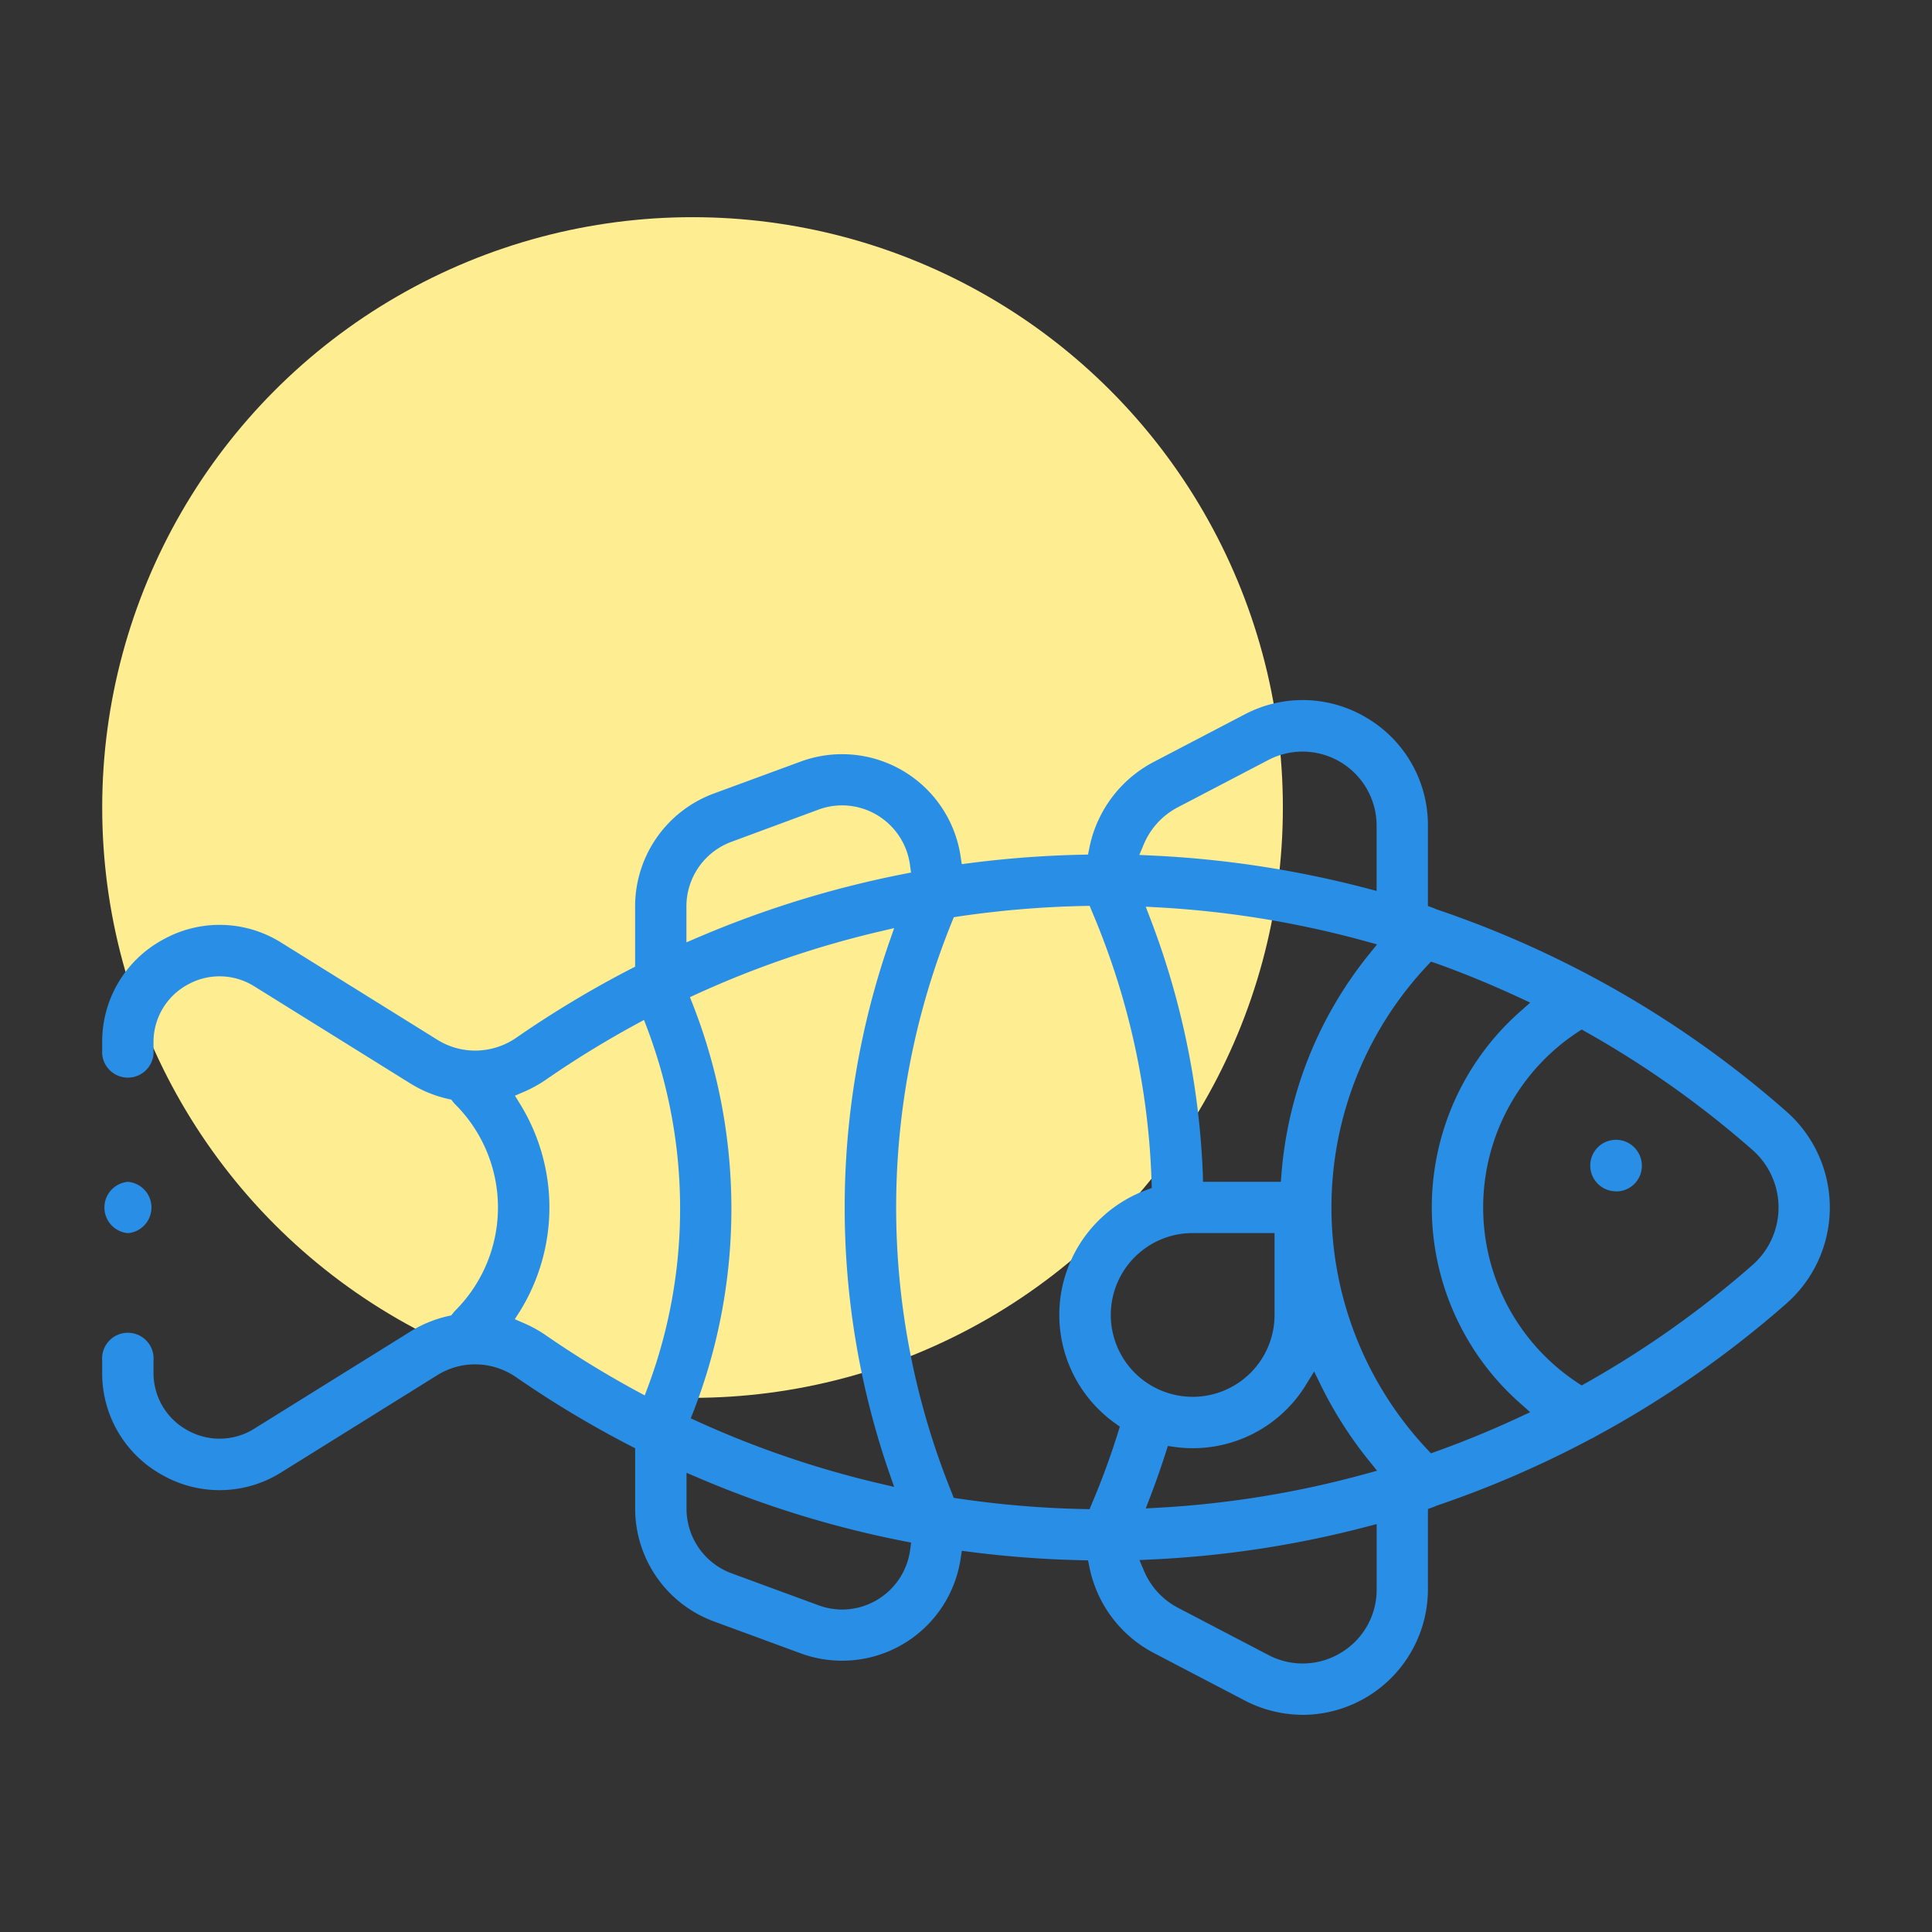 <svg xmlns="http://www.w3.org/2000/svg" width="90" height="90" viewBox="0 0 90 90">
  <rect x="0" y="0" width="90" height="90" fill="#333333" stroke="none"/>
  <g id="icon_05" transform="translate(456 -346)">
    <rect id="Rectangle_75353" data-name="Rectangle 75353" width="90" height="90" transform="translate(-456 346)" fill="#fff" opacity="0"/>
    <g id="Group_31219" data-name="Group 31219" transform="translate(-1308.037 -2620.496)">
      <circle id="Ellipse_22" data-name="Ellipse 22" cx="27.5" cy="27.5" r="27.5" transform="translate(856.798 2976.613)" fill="#ffed92"/>
      <g id="Group_31220" data-name="Group 31220" transform="translate(-18.666 8)">
        <path id="Path_88" data-name="Path 88" d="M55.519,46.462A5.469,5.469,0,0,1,53,45.839l-4.21-2.2A5.4,5.4,0,0,1,45.977,39.9l-.125-.623-.635-.014a48.32,48.32,0,0,1-5.145-.387l-.769-.1-.117.767a5.178,5.178,0,0,1-5.124,4.4,5.158,5.158,0,0,1-1.788-.318l-4.053-1.49a5.2,5.2,0,0,1-3.4-4.866V34.2l-.429-.222a48.007,48.007,0,0,1-5.266-3.164,3.773,3.773,0,0,0-2.151-.682,3.734,3.734,0,0,0-1.973.564L7.74,35.22a4.994,4.994,0,0,1-5.135.127A5,5,0,0,1,0,30.921V30.37a.794.794,0,1,1,1.587,0v.551A3.433,3.433,0,0,0,3.376,33.96,3.444,3.444,0,0,0,6.9,33.873l7.266-4.521a5.317,5.317,0,0,1,1.647-.673l.276-.062.174-.223a.839.839,0,0,1,.067-.077,7.193,7.193,0,0,0,0-10.173.78.78,0,0,1-.064-.074l-.175-.226-.279-.063a5.306,5.306,0,0,1-1.646-.672L6.9,12.589A3.446,3.446,0,0,0,3.376,12.5a3.435,3.435,0,0,0-1.789,3.04v.543a.794.794,0,0,1-1.587,0v-.543a5,5,0,0,1,2.6-4.427,4.994,4.994,0,0,1,5.135.127l7.266,4.521a3.731,3.731,0,0,0,1.974.564,3.772,3.772,0,0,0,2.151-.681A48.08,48.08,0,0,1,24.4,12.481l.429-.222V9.192a5.2,5.2,0,0,1,3.4-4.865l4.053-1.491a5.181,5.181,0,0,1,6.912,4.082l.117.766.769-.1A48.416,48.416,0,0,1,45.216,7.2l.636-.014.125-.624a5.4,5.4,0,0,1,2.815-3.742L53,.623a5.389,5.389,0,0,1,5.332.171,5.4,5.4,0,0,1,2.618,4.65V9.465l.519.192c.024.009.047.018.07.029l.041.019.043.015a47.465,47.465,0,0,1,16.163,9.338,5.557,5.557,0,0,1,0,8.347,47.755,47.755,0,0,1-8.816,6.137l-.022.012-.022.013a.847.847,0,0,1-.116.063l-.035.014-.033.018a47.794,47.794,0,0,1-7.121,3.081l-.045.015-.043.02c-.02.01-.04.018-.061.026L60.952,37v4.023a5.452,5.452,0,0,1-5.433,5.443m2.852-8.744a47.86,47.86,0,0,1-9.914,1.508l-1.141.052.446,1.051a3.854,3.854,0,0,0,1.763,1.907l4.211,2.2a3.828,3.828,0,0,0,3.776-.122,3.821,3.821,0,0,0,1.854-3.292v-3.56ZM26.412,37.27a3.612,3.612,0,0,0,2.356,3.377l4.053,1.49a3.562,3.562,0,0,0,3.3-.426,3.545,3.545,0,0,0,1.5-2.449l.1-.741-.734-.145a47.391,47.391,0,0,1-9.474-2.922l-1.106-.473ZM45.321,8.782a46.727,46.727,0,0,0-5.894.494l-.447.066-.171.418a35.772,35.772,0,0,0,0,26.94l.171.418.447.066a46.636,46.636,0,0,0,5.9.494l.536.011.21-.493a35.624,35.624,0,0,0,1.239-3.37l.17-.546-.464-.334A5.8,5.8,0,0,1,48.372,22.8l.534-.2-.019-.57A35.368,35.368,0,0,0,46.068,9.264l-.211-.493Zm3.43,25.748c-.213.668-.45,1.345-.705,2.01l-.437,1.144,1.222-.068a46.253,46.253,0,0,0,9.687-1.579l1.168-.321-.761-.943a18.3,18.3,0,0,1-2.2-3.442l-.634-1.295-.755,1.228a5.779,5.779,0,0,1-5.727,2.72l-.659-.089ZM35.706,9.987a45.9,45.9,0,0,0-8.557,2.921l-.685.312.275.7a25.712,25.712,0,0,1,.036,18.642l-.272.7.683.311a45.846,45.846,0,0,0,8.52,2.9l1.4.328-.473-1.362a37.425,37.425,0,0,1,0-24.422l.474-1.362Zm25.322,1.7a16.859,16.859,0,0,0,0,23.082l.357.378.489-.176c1.3-.468,2.606-1,3.871-1.591l1.1-.513-.913-.8a11.768,11.768,0,0,1,0-17.674l.913-.8-1.1-.513c-1.261-.586-2.563-1.122-3.871-1.591l-.489-.176ZM24.248,14.356a46.529,46.529,0,0,0-4.216,2.594,5.47,5.47,0,0,1-.953.525l-.846.364.485.783a8.787,8.787,0,0,1,0,9.218l-.484.782.844.365a5.537,5.537,0,0,1,.954.526,46.645,46.645,0,0,0,4.251,2.613l.8.436.32-.855a24.164,24.164,0,0,0-.036-16.934l-.322-.85ZM50.393,24.02a4.216,4.216,0,1,0,4.215,4.216V24.02Zm17.7-9.283a10.18,10.18,0,0,0,0,16.988l.4.267.422-.238a46.212,46.212,0,0,0,7.819-5.543,3.968,3.968,0,0,0,0-5.961,46.152,46.152,0,0,0-7.818-5.543L68.5,14.47ZM48.046,9.922a36.945,36.945,0,0,1,2.417,11.75l.031.761h4.382l.059-.73a18.211,18.211,0,0,1,3.991-10.016l.761-.942-1.168-.321a46.245,46.245,0,0,0-9.687-1.578l-1.224-.068ZM34.072,4.1a3.612,3.612,0,0,0-1.252.225l-4.053,1.49a3.61,3.61,0,0,0-2.356,3.376v2.29l1.106-.473a47.387,47.387,0,0,1,9.474-2.922l.735-.145-.1-.742a3.607,3.607,0,0,0-3.552-3.1M55.518,1.591a3.87,3.87,0,0,0-1.782.44l-4.211,2.2a3.853,3.853,0,0,0-1.763,1.906l-.446,1.051,1.141.052A47.858,47.858,0,0,1,58.37,8.743l.995.26V5.444a3.856,3.856,0,0,0-3.847-3.853" transform="translate(875.865 2991.515)" fill="#298ee6"/>
        <path id="Path_88_-_Outline" data-name="Path 88 - Outline" d="M55.421,46.766a5.873,5.873,0,0,1-2.7-.669l-4.21-2.2a5.8,5.8,0,0,1-3.023-4.019l-.062-.307-.313-.007a48.724,48.724,0,0,1-5.188-.39l-.379-.049-.058.378a5.58,5.58,0,0,1-5.521,4.742,5.557,5.557,0,0,1-1.927-.343l-4.053-1.49a5.607,5.607,0,0,1-3.659-5.243V34.35l-.212-.11A48.409,48.409,0,0,1,18.8,31.05a3.373,3.373,0,0,0-1.922-.61,3.331,3.331,0,0,0-1.761.5L7.854,35.464a5.4,5.4,0,0,1-5.543.137A5.4,5.4,0,0,1-.5,30.823v-.551a1.2,1.2,0,1,1,2.391,0v.551A3.036,3.036,0,0,0,3.473,33.51a3.042,3.042,0,0,0,3.118-.077l7.266-4.521a5.718,5.718,0,0,1,1.771-.724l.136-.031.086-.11a1.218,1.218,0,0,1,.1-.115,6.791,6.791,0,0,0,0-9.6,1.175,1.175,0,0,1-.1-.112l-.087-.112-.138-.031a5.706,5.706,0,0,1-1.77-.723L6.591,12.833a3.044,3.044,0,0,0-3.118-.077,3.038,3.038,0,0,0-1.582,2.688v.543a1.2,1.2,0,0,1-2.391,0v-.543a5.4,5.4,0,0,1,2.812-4.778,5.4,5.4,0,0,1,5.543.137l7.266,4.521a3.329,3.329,0,0,0,1.761.5,3.372,3.372,0,0,0,1.922-.609,48.483,48.483,0,0,1,5.31-3.191l.212-.109V9.094a5.605,5.605,0,0,1,3.659-5.243l4.053-1.491a5.583,5.583,0,0,1,7.448,4.4l.058.378.379-.049a48.818,48.818,0,0,1,5.187-.39l.314-.007.062-.308a5.8,5.8,0,0,1,3.023-4.02l4.211-2.2a5.791,5.791,0,0,1,5.727.184,5.8,5.8,0,0,1,2.811,4.993V9.087l.256.095c.039.015.072.029.1.044l.018.008.023.008a47.862,47.862,0,0,1,16.3,9.416,5.959,5.959,0,0,1,0,8.951,48.158,48.158,0,0,1-8.89,6.189l-.022.013a1.23,1.23,0,0,1-.172.092l-.035.016a48.2,48.2,0,0,1-7.182,3.108l-.022.008-.023.011c-.031.015-.062.028-.093.04l-.258.095v3.742a5.854,5.854,0,0,1-5.835,5.845ZM38.866,38.231l1.159.15a47.913,47.913,0,0,0,5.1.384l.957.021.189.939a5,5,0,0,0,2.606,3.464l4.21,2.2a4.989,4.989,0,0,0,4.938-.159,5,5,0,0,0,2.424-4.3v-4.3l.785-.287.025-.011.065-.031.066-.023a47.4,47.4,0,0,0,7.063-3.055l.051-.027.052-.021a.509.509,0,0,0,.057-.032l.067-.039A47.353,47.353,0,0,0,77.423,27a5.155,5.155,0,0,0,0-7.742A47.064,47.064,0,0,0,61.4,10l-.064-.022-.06-.028-.041-.017-.779-.288v-4.3A5.05,5.05,0,0,0,55.421.3,5.061,5.061,0,0,0,53.09.882l-4.211,2.2a5,5,0,0,0-2.606,3.465l-.189.94-.958.021a48.009,48.009,0,0,0-5.1.383l-1.159.15-.177-1.155a4.781,4.781,0,0,0-6.375-3.765L28.261,4.606a4.8,4.8,0,0,0-3.132,4.488v3.312l-.647.334a47.68,47.68,0,0,0-5.222,3.139,4.139,4.139,0,0,1-4.566.128L7.429,11.486A4.592,4.592,0,0,0,2.7,11.369,4.6,4.6,0,0,0,.3,15.444v.543a.392.392,0,0,0,.783,0v-.543a3.833,3.833,0,0,1,2-3.391,3.848,3.848,0,0,1,3.933.1l7.266,4.521a4.9,4.9,0,0,0,1.522.621l.42.094.264.341a.4.4,0,0,0,.03.036,7.595,7.595,0,0,1,0,10.741.449.449,0,0,0-.035.041l-.262.335-.416.094a4.916,4.916,0,0,0-1.523.622L7.016,34.116a3.846,3.846,0,0,1-3.933.1,3.83,3.83,0,0,1-2-3.39v-.551a.392.392,0,1,0-.783,0v.551A4.605,4.605,0,0,0,2.7,34.9a4.592,4.592,0,0,0,4.727-.117L14.7,30.26a4.137,4.137,0,0,1,4.565.128,47.607,47.607,0,0,0,5.222,3.138l.647.334v3.312a4.8,4.8,0,0,0,3.132,4.489l4.053,1.49a4.786,4.786,0,0,0,4.387-.566,4.806,4.806,0,0,0,1.988-3.2Zm16.553,6.944a4.276,4.276,0,0,1-1.967-.485l-4.211-2.2a4.257,4.257,0,0,1-1.947-2.106l-.672-1.583,1.718-.079a47.455,47.455,0,0,0,9.831-1.5l1.5-.392V40.92a4.259,4.259,0,0,1-4.25,4.255Zm-7.6-5.619.22.518a3.451,3.451,0,0,0,1.579,1.707l4.211,2.2a3.426,3.426,0,0,0,3.381-.109,3.422,3.422,0,0,0,1.66-2.948V37.881l-.491.128a48.261,48.261,0,0,1-10,1.521Zm-13.841,3.11a4,4,0,0,1-1.39-.25l-4.053-1.49a4.015,4.015,0,0,1-2.619-3.754v-2.9l1.666.713a46.99,46.99,0,0,0,9.394,2.9l1.107.218-.153,1.117a4.01,4.01,0,0,1-3.952,3.448Zm-7.257-7.175v1.681a3.208,3.208,0,0,0,2.093,3l4.053,1.49a3.2,3.2,0,0,0,1.112.2,3.206,3.206,0,0,0,3.155-2.753l.05-.366-.362-.071a47.8,47.8,0,0,1-9.555-2.947Zm20.2,2.531.659-1.723c.253-.661.487-1.33.7-1.989l.3-.956.994.134A5.377,5.377,0,0,0,54.9,30.957l1.137-1.85.955,1.951a17.892,17.892,0,0,0,2.148,3.366l1.147,1.42-1.76.484a46.657,46.657,0,0,1-9.771,1.593Zm2.222-3.78-.1.313c-.215.673-.454,1.357-.713,2.032l-.216.564.6-.033a45.851,45.851,0,0,0,9.6-1.565l.576-.158-.376-.465a18.7,18.7,0,0,1-2.244-3.517l-.313-.639-.372.606a6.181,6.181,0,0,1-6.123,2.908ZM46.024,38l-.807-.016a47.042,47.042,0,0,1-5.947-.5l-.674-.1-.257-.63a36.174,36.174,0,0,1,0-27.244l.258-.63.673-.1a47.128,47.128,0,0,1,5.945-.5l.807-.016.317.743a35.768,35.768,0,0,1,2.853,12.907l.028.859-.805.3a5.4,5.4,0,0,0-1.265,9.447l.7.5-.256.823a36.028,36.028,0,0,1-1.253,3.408Zm-6.857-1.342.221.033a46.234,46.234,0,0,0,5.845.49l.264.005.1-.243a35.221,35.221,0,0,0,1.225-3.332l.084-.269-.229-.165a6.2,6.2,0,0,1,1.453-10.854l.264-.1-.009-.281A34.967,34.967,0,0,0,45.6,9.324l-.1-.243-.264.005a46.321,46.321,0,0,0-5.843.49l-.22.033-.084.206a35.37,35.37,0,0,0,0,26.635Zm-1.535.607-2.115-.495a46.249,46.249,0,0,1-8.595-2.929l-1.029-.468.409-1.053a25.31,25.31,0,0,0-.036-18.349l-.415-1.055,1.031-.471A46.306,46.306,0,0,1,35.517,9.5L37.632,9l-.714,2.053a37.023,37.023,0,0,0,0,24.158ZM26.919,32.955l.337.153A45.443,45.443,0,0,0,35.7,35.986l.693.162-.234-.672a37.827,37.827,0,0,1,0-24.686l.234-.672-.693.162a45.5,45.5,0,0,0-8.482,2.9l-.338.154.136.345a26.114,26.114,0,0,1,.037,18.935ZM61.175,35.52l-.537-.57a17.262,17.262,0,0,1,0-23.633l.537-.57.737.265c1.319.474,2.632,1.014,3.9,1.605l1.662.772L66.1,14.6a11.365,11.365,0,0,0,0,17.07l1.376,1.209-1.661.773c-1.276.593-2.589,1.133-3.9,1.6ZM61.4,11.681l-.176.187a16.457,16.457,0,0,0,0,22.53l.176.187.241-.087c1.292-.464,2.583-.994,3.837-1.577l.544-.253-.45-.4a12.17,12.17,0,0,1,0-18.278l.451-.4-.544-.253c-1.25-.581-2.541-1.112-3.837-1.577ZM25.2,33.037l-1.209-.657a47.047,47.047,0,0,1-4.287-2.636,5.135,5.135,0,0,0-.885-.487l-1.272-.549.73-1.178a8.385,8.385,0,0,0,0-8.795l-.731-1.179,1.275-.549a5.07,5.07,0,0,0,.883-.486A46.937,46.937,0,0,1,23.958,13.9l1.2-.655.486,1.281a24.567,24.567,0,0,1,.037,17.218Zm-6.479-4.7.416.18a5.941,5.941,0,0,1,1.024.564,46.24,46.24,0,0,0,4.214,2.59l.4.215.158-.422A23.762,23.762,0,0,0,24.9,14.816l-.159-.42-.394.214a46.124,46.124,0,0,0-4.179,2.571,5.875,5.875,0,0,1-1.023.564l-.417.18.239.386a9.19,9.19,0,0,1,0,9.642ZM50.3,32.756a4.618,4.618,0,1,1,0-9.236h4.617v4.618A4.623,4.623,0,0,1,50.3,32.756Zm0-8.432a3.814,3.814,0,1,0,3.813,3.814V24.325Zm18.087,8.041-.609-.4a10.582,10.582,0,0,1,0-17.659l.609-.4.637.358a46.554,46.554,0,0,1,7.886,5.591,4.37,4.37,0,0,1,0,6.566,46.613,46.613,0,0,1-7.887,5.591Zm.033-17.523-.2.132a9.778,9.778,0,0,0,0,16.317l.2.132.208-.117a45.808,45.808,0,0,0,7.751-5.495,3.566,3.566,0,0,0,0-5.357,45.749,45.749,0,0,0-7.75-5.495ZM55.148,22.737H50.01l-.047-1.147a36.544,36.544,0,0,0-2.39-11.622l-.661-1.724,1.844.1a46.648,46.648,0,0,1,9.771,1.592l1.76.484-1.146,1.42a17.81,17.81,0,0,0-3.9,9.8Zm-4.366-.8h3.624l.029-.36a18.611,18.611,0,0,1,4.079-10.236l.375-.465-.576-.158a45.843,45.843,0,0,0-9.6-1.565l-.6-.033.216.564a37.347,37.347,0,0,1,2.443,11.877Zm-24.87-9.94v-2.9a4.013,4.013,0,0,1,2.619-3.753l4.052-1.49a4.013,4.013,0,0,1,1.39-.25,4.009,4.009,0,0,1,3.951,3.447l.154,1.118-1.108.218a46.985,46.985,0,0,0-9.394,2.9ZM33.974,4.4a3.212,3.212,0,0,0-1.113.2L28.809,6.1a3.206,3.206,0,0,0-2.093,3v1.681l.545-.233a47.789,47.789,0,0,1,9.555-2.947l.363-.071-.05-.366A3.2,3.2,0,0,0,33.974,4.4ZM59.669,9.426l-1.5-.392a47.455,47.455,0,0,0-9.831-1.5L46.622,7.46l.672-1.583a4.256,4.256,0,0,1,1.947-2.106l4.211-2.2a4.23,4.23,0,0,1,4.171.134,4.223,4.223,0,0,1,2.047,3.636ZM47.814,6.71l.563.026a48.26,48.26,0,0,1,10,1.521l.491.128V5.346A3.454,3.454,0,0,0,55.42,1.895a3.466,3.466,0,0,0-1.6.394l-4.211,2.2a3.45,3.45,0,0,0-1.579,1.707Z" transform="translate(875.963 2991.613)" fill="#298ee6"/>
        <path id="Path_89" data-name="Path 89" d="M274.774,82.548a.811.811,0,0,1-.561-.233.8.8,0,0,1-.233-.561.794.794,0,1,1,1.587,0,.792.792,0,0,1-.794.794" transform="translate(671.22 2931.042)" fill="#298ee6"/>
        <path id="Path_89_-_Outline" data-name="Path 89 - Outline" d="M274.676,82.852a1.2,1.2,0,1,1,.847-2.04,1.219,1.219,0,0,1,.348.845,1.194,1.194,0,0,1-1.2,1.2Zm0-1.587a.392.392,0,0,0-.392.392.4.4,0,0,0,.115.277.412.412,0,0,0,.277.115.4.4,0,0,0,.279-.116.4.4,0,0,0,.113-.276.39.39,0,0,0-.391-.392Z" transform="translate(671.317 2931.14)" fill="#298ee6"/>
        <path id="Path_90" data-name="Path 90" d="M.794,90.25a.809.809,0,0,1-.561-.233.792.792,0,0,1,0-1.122.809.809,0,0,1,.561-.233.811.811,0,0,1,.561.233.792.792,0,0,1,0,1.122.81.81,0,0,1-.561.233" transform="translate(875.865 2925.289)" fill="#298ee6"/>
        <path id="Path_90_-_Outline" data-name="Path 90 - Outline" d="M.7,90.554a1.2,1.2,0,0,1,0-2.391,1.2,1.2,0,0,1,0,2.391Zm0-1.587a.4.4,0,0,0-.276.115.412.412,0,0,0-.115.277A.393.393,0,0,0,.7,89.75a.406.406,0,0,0,.277-.115.39.39,0,0,0,0-.553A.412.412,0,0,0,.7,88.967Z" transform="translate(875.963 2925.387)" fill="#298ee6"/>
      </g>
    </g>
  </g>
</svg>
